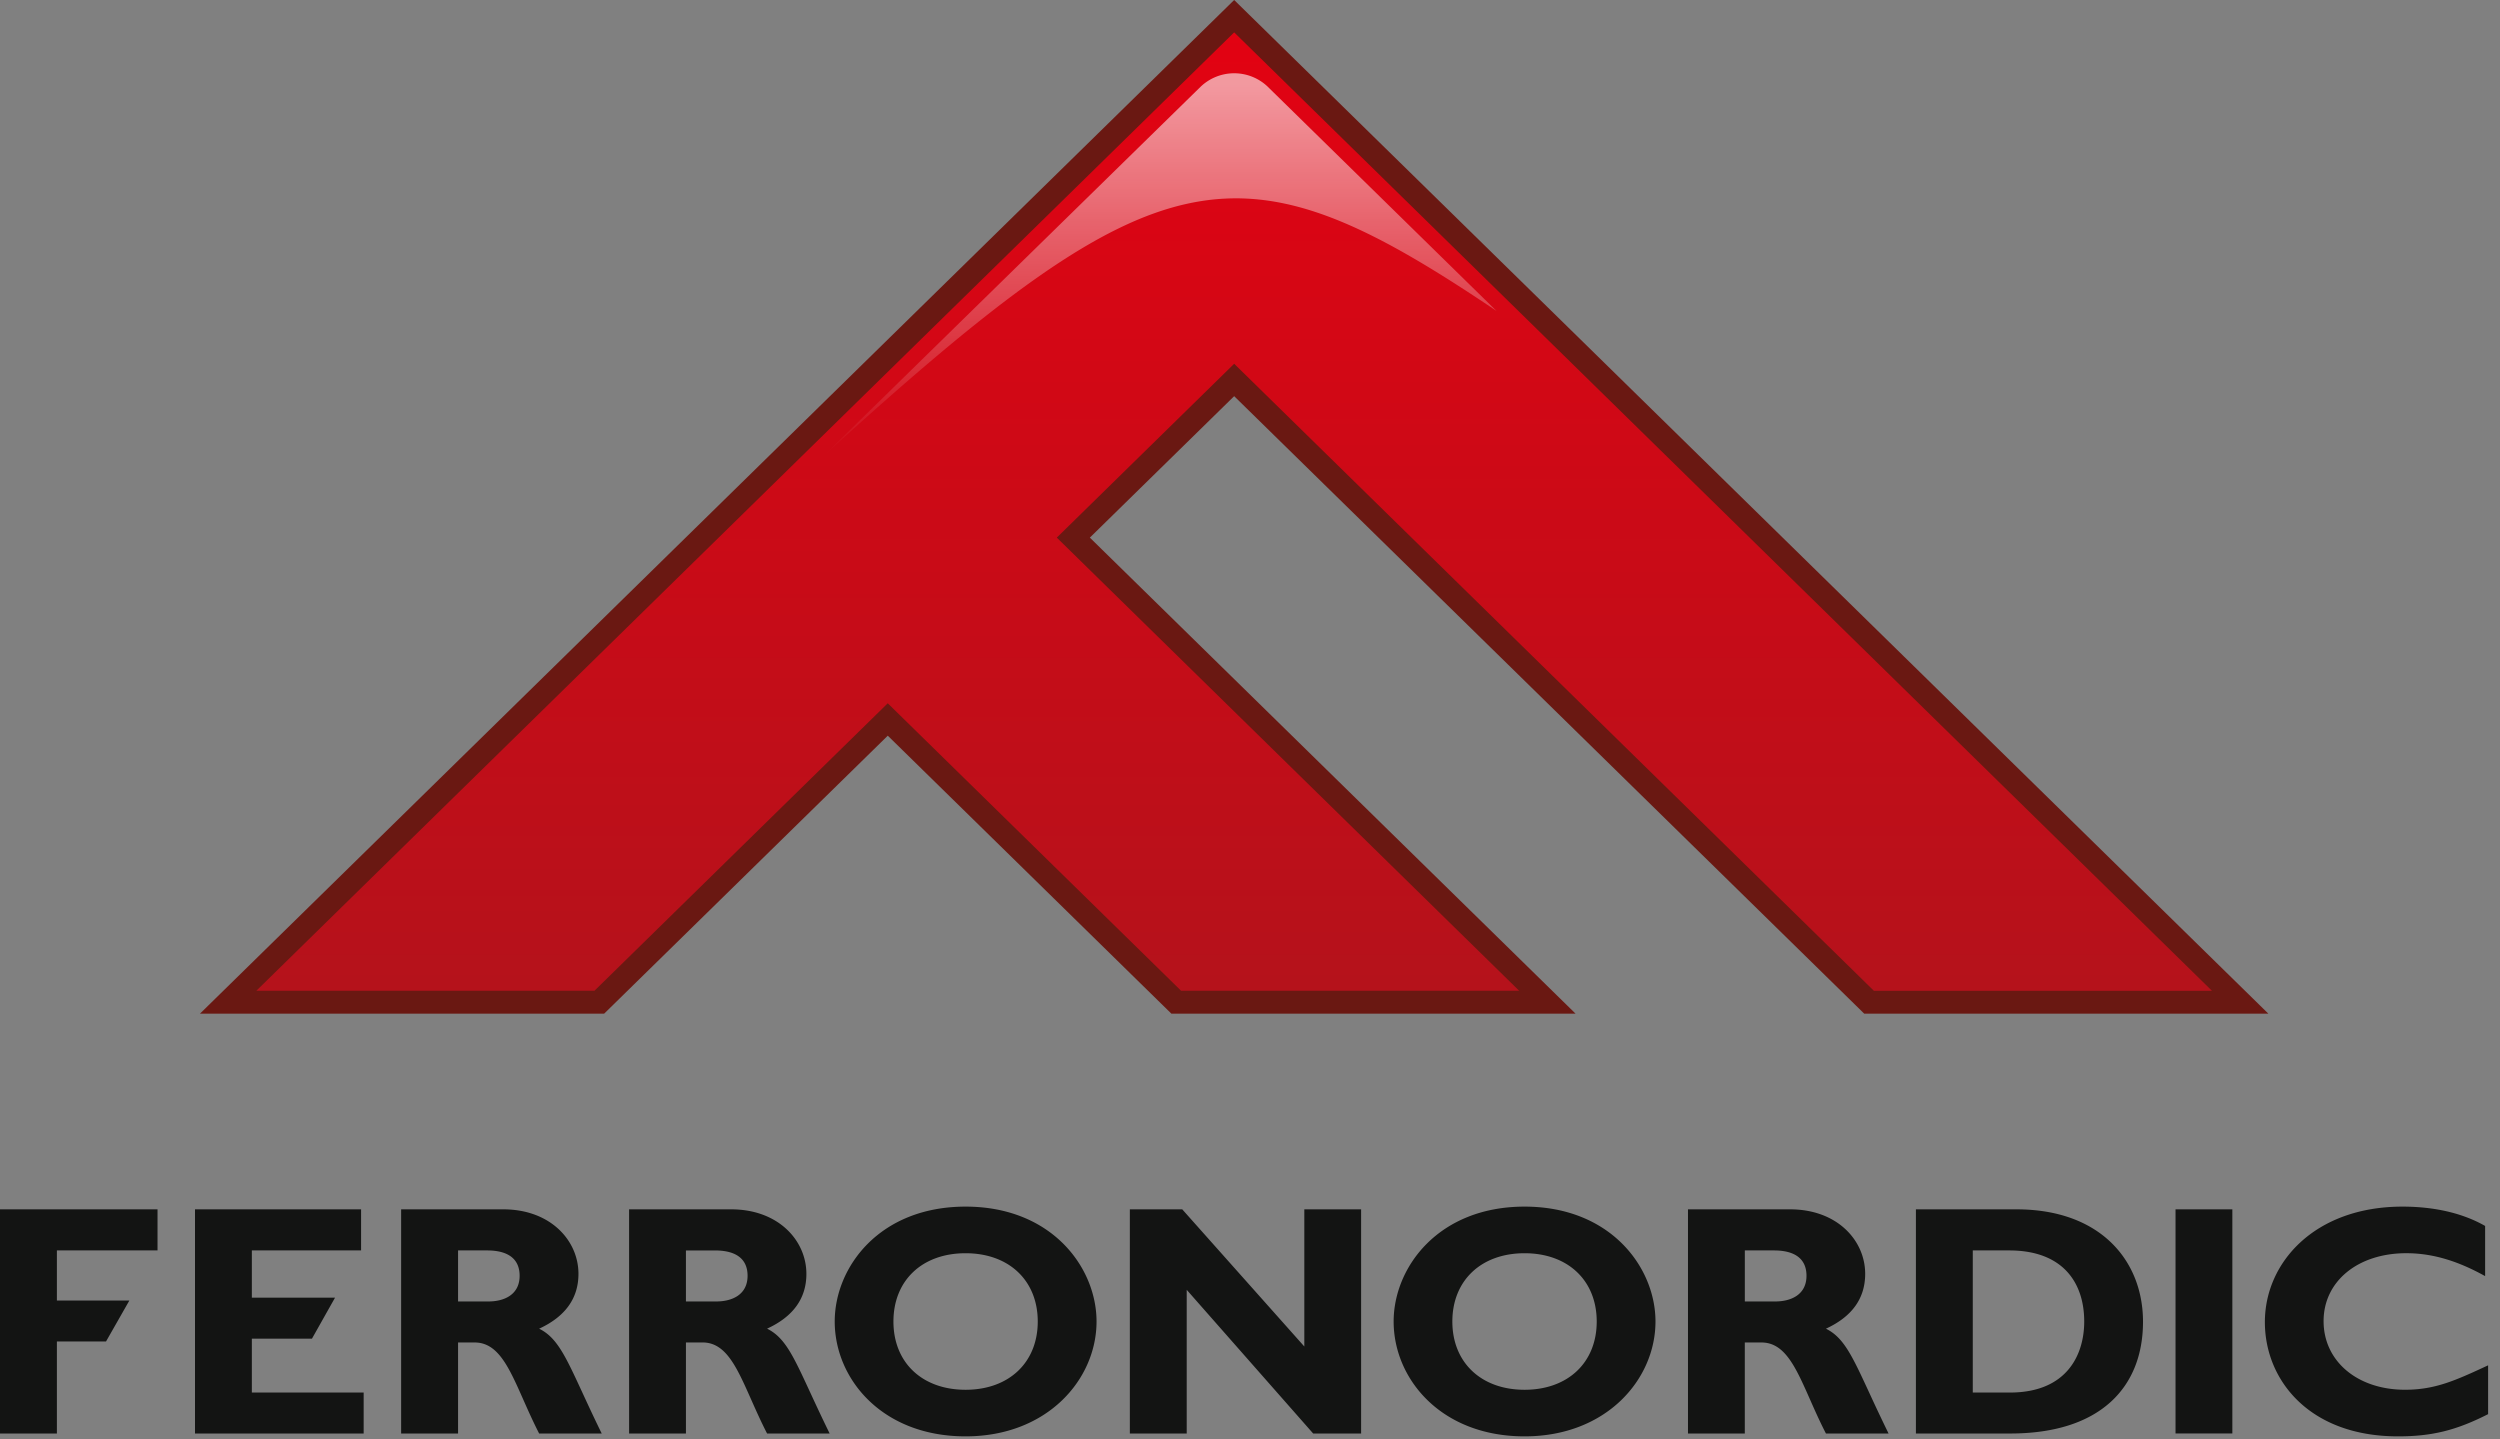 <svg width="99" height="57" fill="none" xmlns="http://www.w3.org/2000/svg"><rect width="100%" height="100%" fill="#808080" stroke="none"/><path fill-rule="evenodd" clip-rule="evenodd" d="M95.237 55.034c-1.884 0-3.223-1.129-3.223-2.718 0-1.574 1.354-2.689 3.274-2.689 1.127 0 2.137.36 3.123.907v-1.986c-.883-.507-2.01-.766-3.272-.766-3.468 0-5.45 2.206-5.45 4.573 0 2.294 1.757 4.525 5.27 4.525 1.344 0 2.304-.236 3.57-.88v-1.933c-1.302.605-2.1.967-3.291.967zm-6.836 1.732h-2.25V47.89h2.25v8.876zM0 47.89v8.877h2.253v-3.644h1.945l.925-1.623h-2.87v-1.984h3.985V47.89H0zm7.722 0v8.877h6.679v-1.623H9.973v-2.132h2.38l.914-1.624H9.973v-1.872h4.326V47.89H7.723zm15.342 7.261c-.68-1.471-1.012-2.188-1.714-2.535 1.023-.472 1.557-1.192 1.557-2.172 0-1.324-1.114-2.554-2.973-2.554h-4.049v8.877h2.254v-3.605h.657c.923 0 1.352.967 1.922 2.253.188.424.391.882.632 1.352h2.478c-.304-.62-.551-1.155-.764-1.616zm-3.724-3.613c.619 0 1.237-.261 1.237-1.018 0-.657-.442-1.003-1.287-1.003h-1.151v2.021h1.2zm12.593-1.093c0 .98-.532 1.699-1.557 2.17.7.346 1.029 1.057 1.702 2.513.216.466.467 1.008.776 1.639h-2.478c-.242-.471-.446-.931-.635-1.356-.57-1.284-.999-2.25-1.92-2.25h-.658v3.606h-2.251V47.89h4.047c1.86 0 2.974 1.23 2.974 2.554zm-3.57 1.093h-1.2v-2.02h1.151c.848 0 1.29.345 1.29 1.002 0 .756-.618 1.018-1.24 1.018zm4.692.794c0-2.145 1.763-4.55 5.182-4.55 3.417 0 5.186 2.415 5.186 4.55 0 2.28-1.934 4.548-5.186 4.548-3.314 0-5.182-2.282-5.182-4.548zm5.182 2.703c-1.722 0-2.857-1.08-2.857-2.702 0-1.626 1.135-2.705 2.857-2.705 1.718 0 2.858 1.08 2.858 2.705 0 1.621-1.14 2.702-2.858 2.702zm8.58-7.145l4.834 5.431V47.89H53.9v8.877h-1.898l-5.008-5.69v5.69h-2.252V47.89h2.076zm13.556-.108c-3.414 0-5.185 2.405-5.185 4.55 0 2.266 1.87 4.548 5.185 4.548 3.252 0 5.184-2.267 5.184-4.548 0-2.135-1.77-4.55-5.184-4.55zm-2.86 4.55c0 1.622 1.14 2.703 2.86 2.703 1.718 0 2.857-1.08 2.857-2.702 0-1.626-1.14-2.705-2.857-2.705-1.72 0-2.86 1.08-2.86 2.705zm14.794.284c1.026-.472 1.554-1.192 1.554-2.172 0-1.324-1.11-2.554-2.97-2.554h-4.047v8.877h2.25v-3.605h.658c.925 0 1.353.966 1.922 2.252.188.424.391.883.633 1.353h2.48a76.187 76.187 0 01-.771-1.629c-.677-1.462-1.007-2.176-1.71-2.522zm-3.212-1.078H70.3c.617 0 1.237-.261 1.237-1.018 0-.657-.442-1.003-1.29-1.003h-1.152v2.021zm10.761-3.648H75.87v8.877h3.733c3.615 0 5.26-1.872 5.26-4.425 0-2.43-1.698-4.452-5.007-4.452zm-1.734 7.255h1.467c2.277 0 2.946-1.514 2.946-2.813 0-1.525-.833-2.815-2.97-2.815h-1.443v5.628z" fill="#131413"/><path fill-rule="evenodd" clip-rule="evenodd" d="M73.822 40.14h16.004L48.873 0 7.92 40.14h16.005l11.231-11.007 11.23 11.007h16.005L43.158 21.29l5.715-5.602L73.822 40.14z" fill="#6A1812"/><path fill-rule="evenodd" clip-rule="evenodd" d="M10.153 39.233h13.388L35.155 27.85 46.77 39.233h13.388L41.849 21.29l7.024-6.885 25.332 24.83h13.388L48.873 1.282l-38.72 37.95z" fill="url(#paint0_linear)"/><path fill-rule="evenodd" clip-rule="evenodd" d="M50.213 3.444a1.924 1.924 0 00-2.677-.001L32.639 18.029c13.32-12.115 16.406-12.6 26.624-5.714l-9.05-8.87z" fill="url(#paint1_linear)"/><defs><linearGradient id="paint0_linear" x1="10.376" y1="1.283" x2="10.376" y2="39.015" gradientUnits="userSpaceOnUse"><stop stop-color="#E20212"/><stop offset="1" stop-color="#B5121B"/></linearGradient><linearGradient id="paint1_linear" x1="32.971" y1="3.279" x2="32.971" y2="18.029" gradientUnits="userSpaceOnUse"><stop stop-color="#fff" stop-opacity=".597"/><stop offset="1" stop-color="#fff" stop-opacity=".01"/></linearGradient></defs></svg>